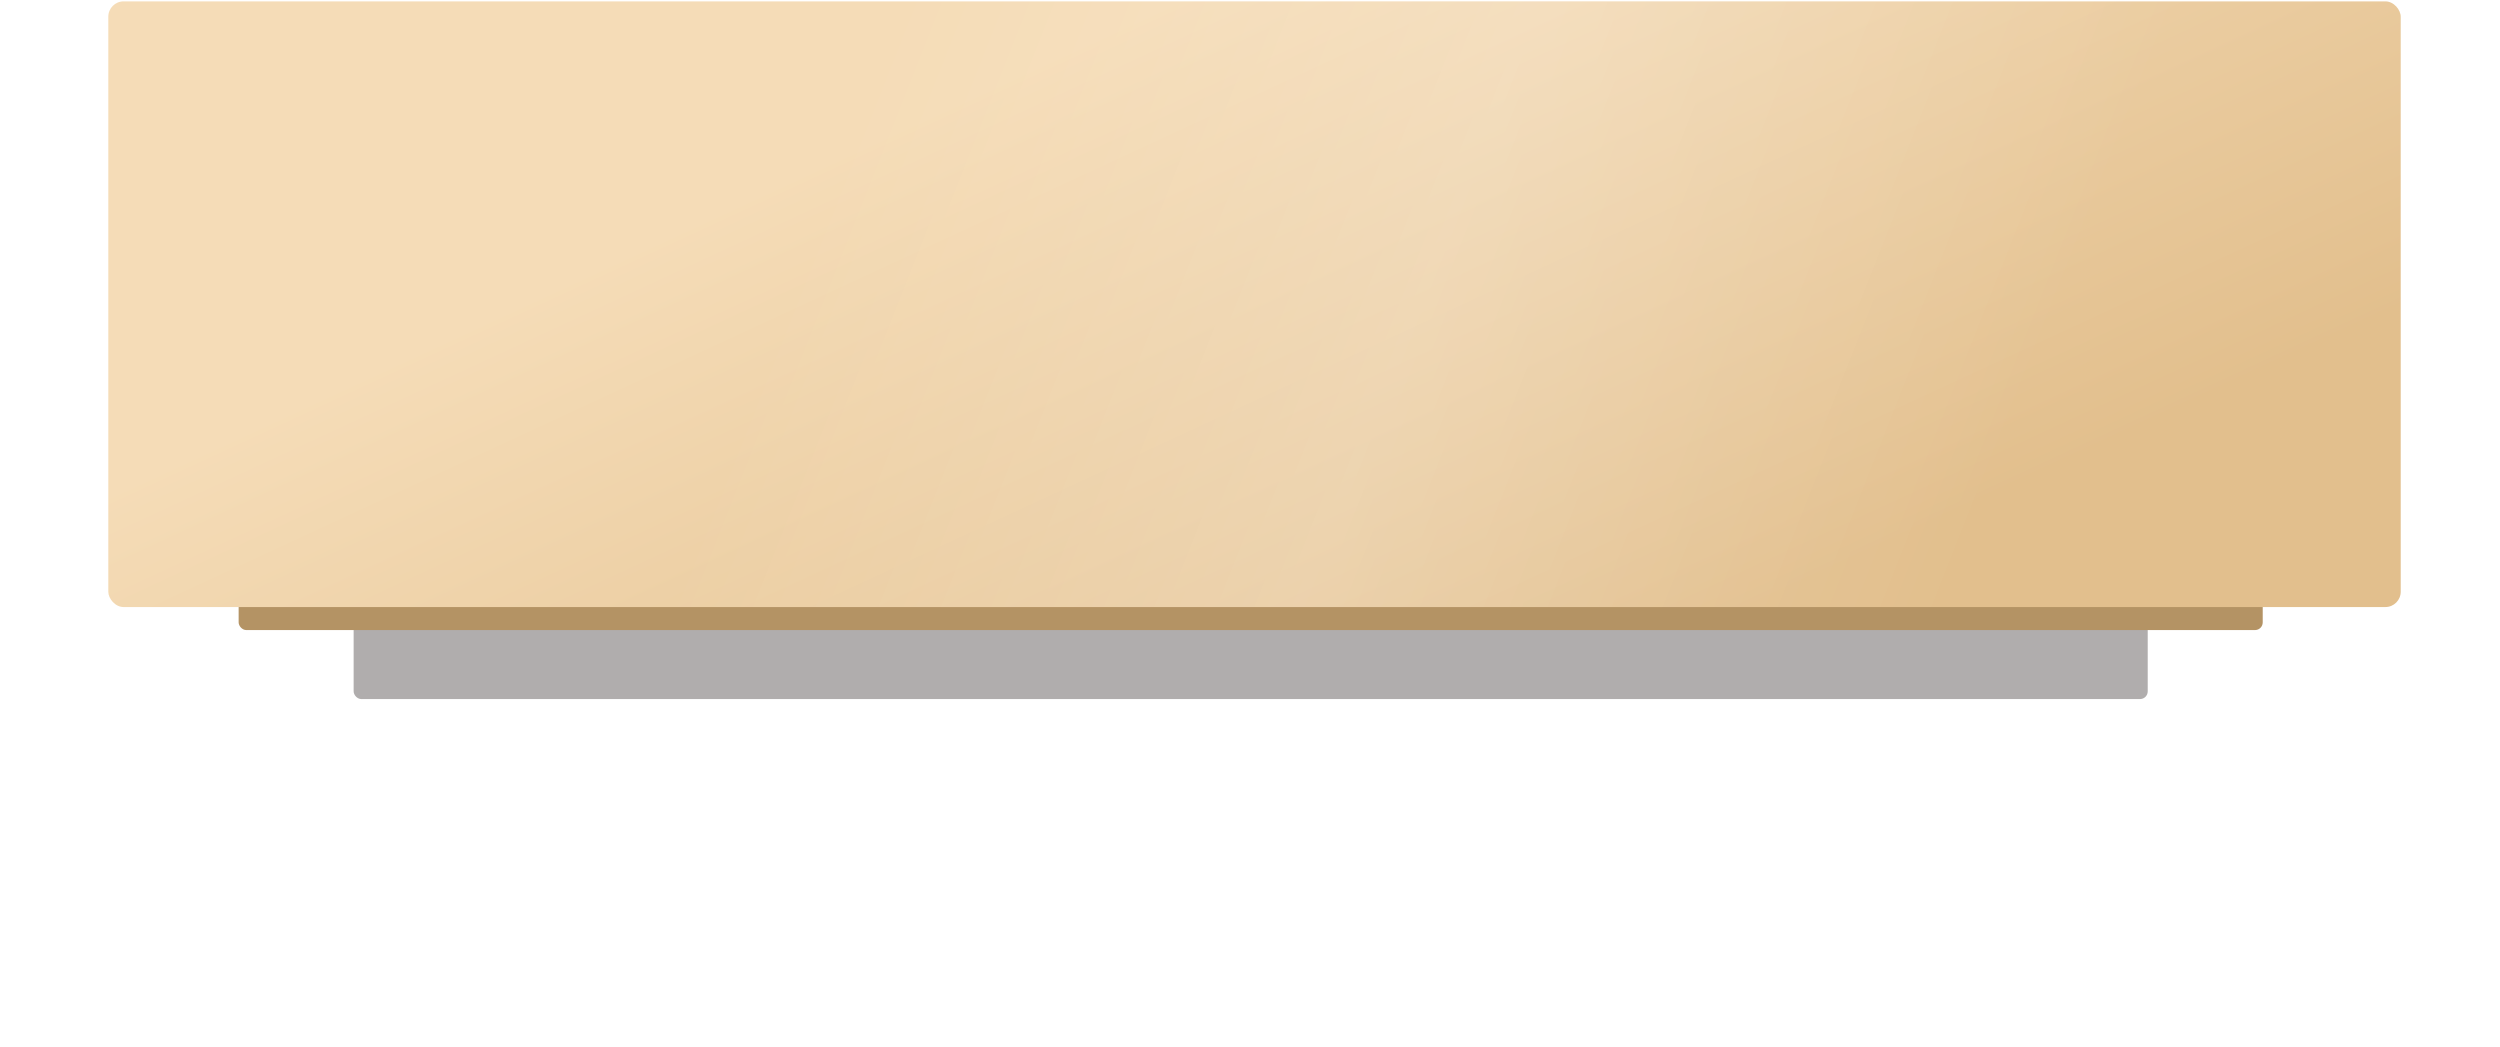 <?xml version="1.0" encoding="UTF-8"?> <svg xmlns="http://www.w3.org/2000/svg" width="277" height="116" viewBox="0 0 277 116" fill="none"> <g opacity="0.6" filter="url(#filter0_f_108_25)"> <rect x="39.184" y="60.466" width="198.783" height="16.99" rx="0.849" fill="#7C7777"></rect> </g> <rect x="26.441" y="52.821" width="224.268" height="16.99" rx="0.849" fill="#B49364"></rect> <rect x="12" y="0.152" width="254" height="67.11" rx="1.699" fill="url(#paint0_linear_108_25)"></rect> <rect x="12" y="0.152" width="254" height="67.11" rx="1.699" fill="url(#paint1_linear_108_25)" fill-opacity="0.2"></rect> <defs> <filter id="filter0_f_108_25" x="0.957" y="22.239" width="275.237" height="93.445" filterUnits="userSpaceOnUse" color-interpolation-filters="sRGB"> <feFlood flood-opacity="0" result="BackgroundImageFix"></feFlood> <feBlend mode="normal" in="SourceGraphic" in2="BackgroundImageFix" result="shape"></feBlend> <feGaussianBlur stdDeviation="19.114" result="effect1_foregroundBlur_108_25"></feGaussianBlur> </filter> <linearGradient id="paint0_linear_108_25" x1="128.728" y1="0.152" x2="166.114" y2="80.856" gradientUnits="userSpaceOnUse"> <stop stop-color="#F5DCB7"></stop> <stop offset="1" stop-color="#E2BF8D"></stop> </linearGradient> <linearGradient id="paint1_linear_108_25" x1="99.54" y1="0.152" x2="223.293" y2="49.043" gradientUnits="userSpaceOnUse"> <stop stop-color="white" stop-opacity="0"></stop> <stop offset="0.495" stop-color="white"></stop> <stop offset="1" stop-color="white" stop-opacity="0"></stop> </linearGradient> </defs> </svg> 